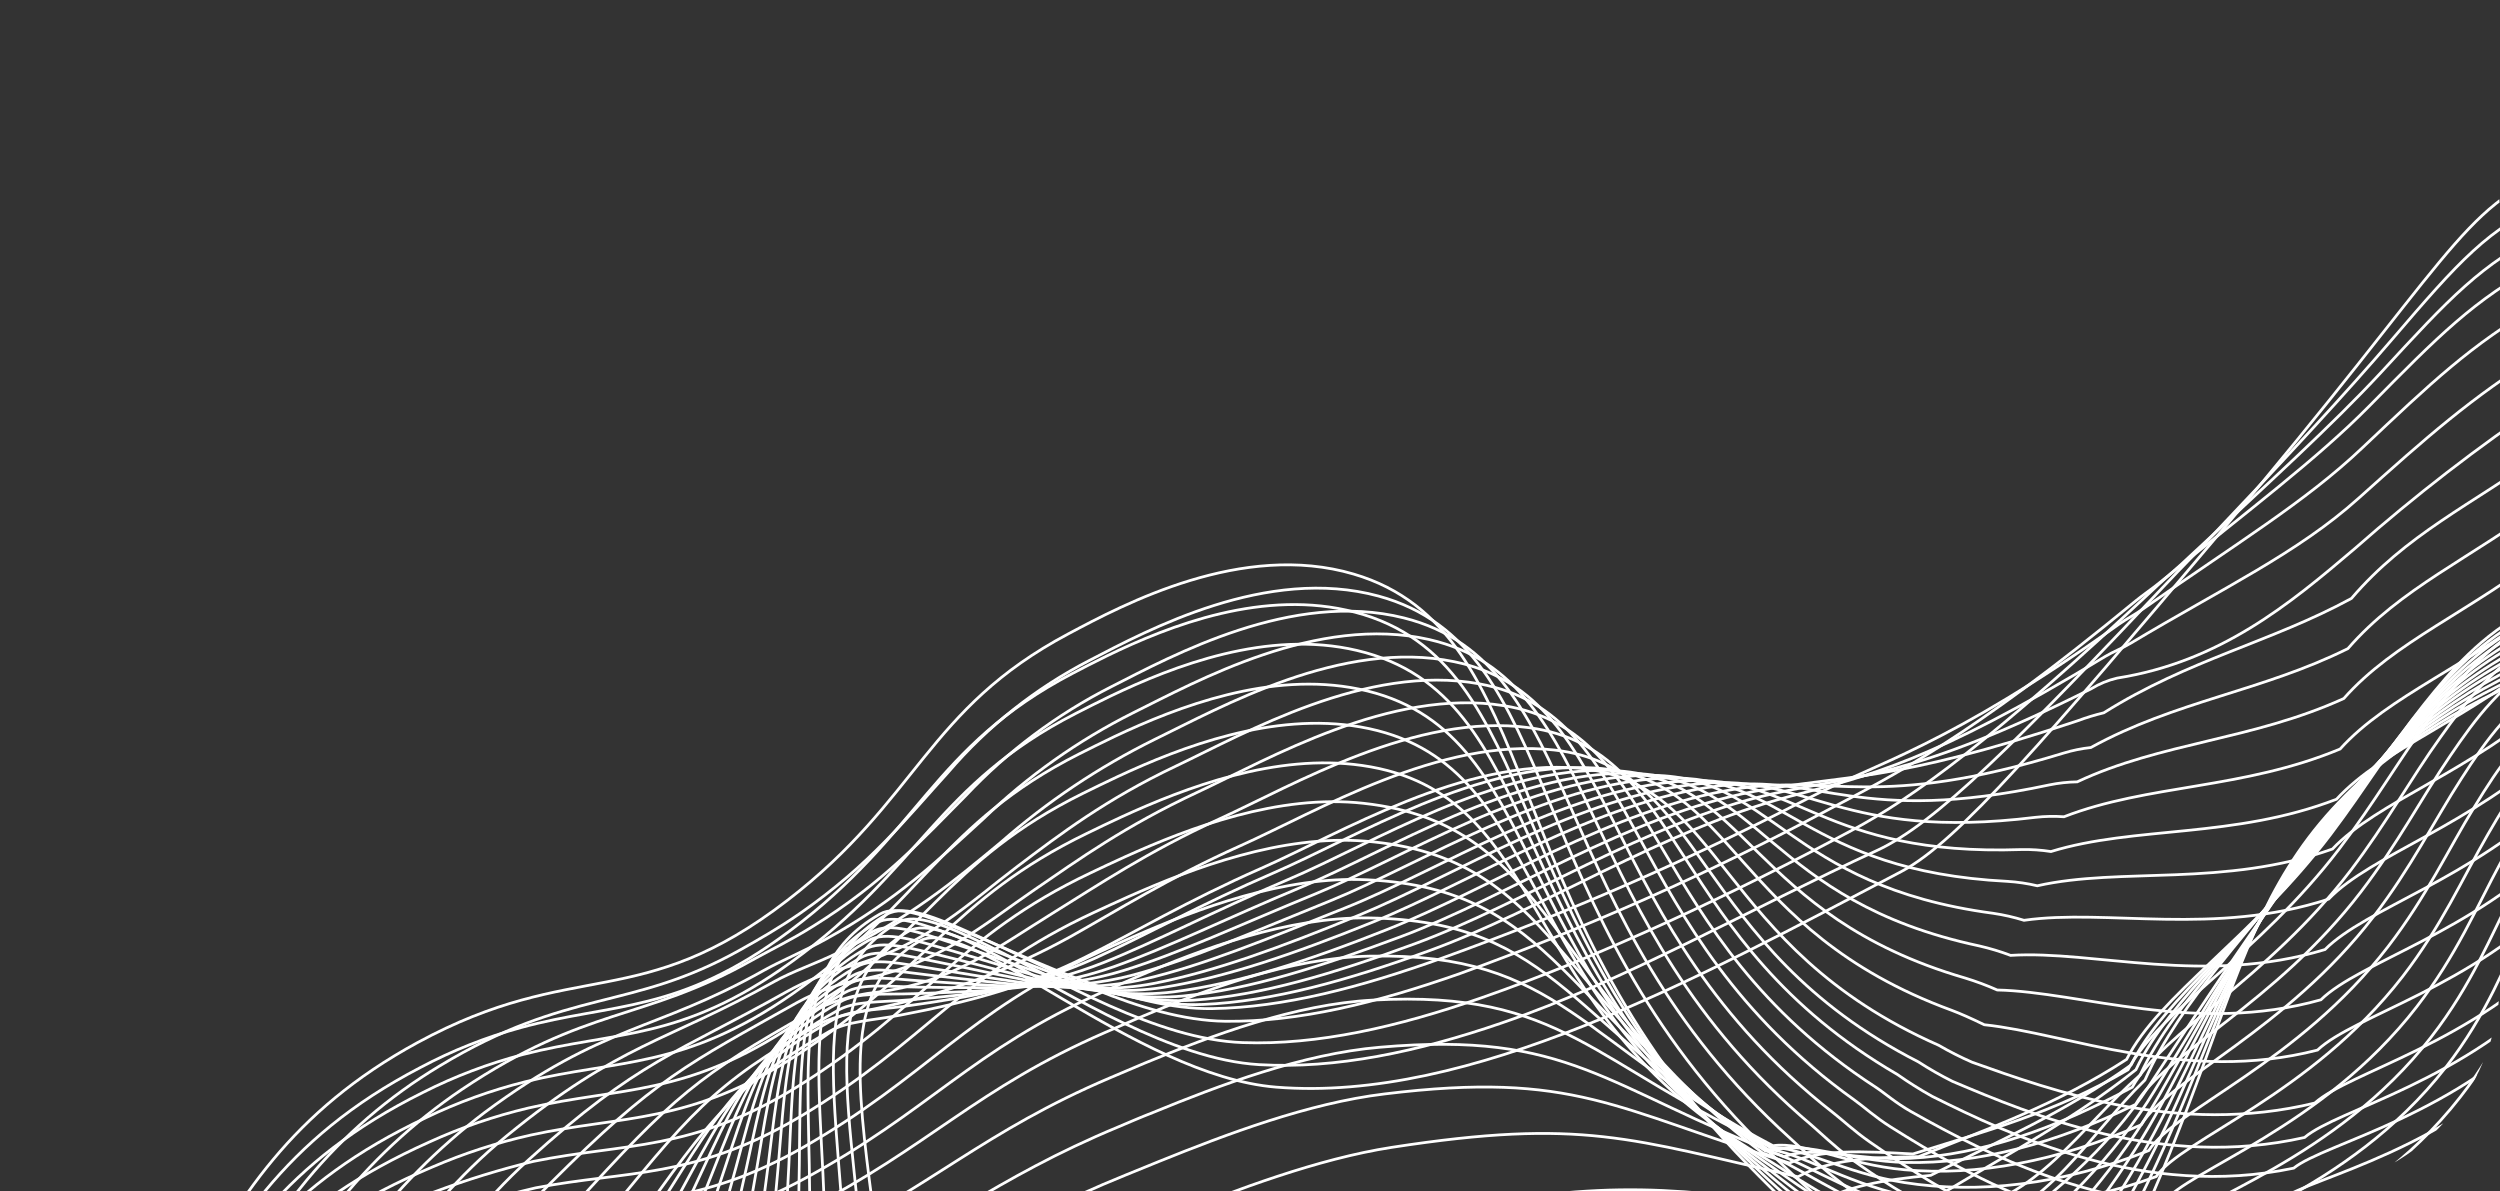 <?xml version="1.0" encoding="UTF-8"?> <svg xmlns="http://www.w3.org/2000/svg" width="235" height="112" viewBox="0 0 235 112" fill="none"><rect x="0" y="0" width="235" height="112" fill="#333333" stroke="none"/><g clip-path="url(#clip0_1494_353)"><path d="M367.815 103.145C351.242 101.524 335.181 96.507 320.633 88.406C299.107 76.248 295.708 65.033 277.7 60.285C260.2 55.678 240.351 60.191 226.533 69.793C207.681 82.898 212.076 97.129 193.849 129.363C183.126 148.308 163.027 183.862 127.421 194.87C109.432 200.43 88.973 199.265 69.957 198.186C46.648 196.864 42.025 193.357 30.491 195.36C16.79 197.734 -2.2 207.102 -21.823 240.554" stroke="white" stroke-width="0.261" stroke-miterlimit="10"></path><path d="M367.222 100.443C352.349 99.141 337.843 95.112 324.428 88.559C323.14 87.919 321.841 87.252 320.526 86.56C299.065 75.019 295.643 64.376 277.909 59.812C270.173 57.806 262.115 57.358 254.203 58.495C248.539 59.313 243.006 60.874 237.748 63.135C233.817 64.829 230.089 66.96 226.635 69.487C222.763 72.245 219.374 75.624 216.605 79.487C211.516 86.615 209.079 94.531 204.667 104.985C201.342 112.855 197.341 120.422 192.709 127.601C190.269 131.438 187.456 136.013 184.051 140.903C174.949 154.008 162.681 169.161 144.971 179.579C138.974 183.145 132.592 186.021 125.949 188.153C124.932 188.481 123.911 188.78 122.899 189.06C112.879 191.843 102.723 192.908 92.058 193.237C84.09 193.515 76.273 193.046 68.581 192.74C65.351 192.589 62.456 192.434 59.826 192.255C43.935 191.157 39.139 189.134 29.369 191.202C21.946 192.774 12.976 196.453 3.028 204.855C-5.131 211.738 -14.018 221.902 -23.33 236.638" stroke="white" stroke-width="0.261" stroke-miterlimit="10"></path><path d="M366.596 97.739C351.942 96.618 337.613 92.844 324.308 86.6C323.031 85.995 321.745 85.367 320.451 84.717C299.019 73.799 295.566 63.748 278.112 59.343C270.34 57.286 262.237 56.786 254.27 57.874C248.571 58.697 243.011 60.288 237.74 62.606C233.821 64.348 230.127 66.558 226.74 69.189C222.94 72.07 219.601 75.512 216.837 79.398C211.527 86.767 208.756 94.585 204.231 104.503C200.751 112.049 196.519 119.224 191.6 125.921C189.05 129.471 186.21 133.712 182.698 138.181C173.341 150.092 161.459 163.382 143.686 173.064C137.559 176.445 131.133 179.253 124.491 181.453C123.46 181.787 122.438 182.102 121.421 182.392C111.267 185.312 101.48 186.643 90.762 187.407C82.687 187.977 74.952 187.539 67.222 187.295C64.013 187.198 61.109 187.102 58.443 186.992C42.669 186.319 37.854 184.616 28.266 187.052C20.96 188.908 12.158 192.82 2.167 201.294C-5.99 208.224 -15.062 218.333 -24.842 232.709" stroke="white" stroke-width="0.261" stroke-miterlimit="10"></path><path d="M366.055 95.05C351.588 94.112 337.406 90.585 324.186 84.634C322.922 84.056 321.646 83.466 320.368 82.853C298.953 72.571 295.499 63.084 278.329 58.868C270.2 56.874 262.646 56.092 254.354 57.238C248.617 58.065 243.023 59.69 237.736 62.067C233.828 63.86 230.169 66.153 226.851 68.888C223.12 71.891 219.826 75.4 217.062 79.312C211.546 86.917 208.44 94.621 203.794 103.998C200.155 111.224 195.684 117.999 190.471 124.186C187.776 127.463 184.937 131.36 181.324 135.405C171.676 146.214 160.224 157.568 142.392 166.529C136.135 169.723 129.657 172.464 123.008 174.732C121.974 175.075 120.92 175.41 119.933 175.696C109.991 178.616 99.791 180.571 89.474 181.536C81.294 182.404 73.625 181.972 65.841 181.834C62.648 181.779 59.745 181.745 57.036 181.706C41.387 181.463 36.554 180.096 27.145 182.878C19.944 185.007 11.298 189.18 1.284 197.717C-6.894 204.655 -16.104 214.771 -26.338 228.82" stroke="white" stroke-width="0.261" stroke-miterlimit="10"></path><path d="M365.471 92.353C351.208 91.59 337.191 88.314 324.067 82.675C322.813 82.124 321.546 81.578 320.288 80.996C298.914 71.309 295.433 62.467 278.536 58.388C270.245 56.402 262.869 55.45 254.425 56.608C248.653 57.434 243.031 59.093 237.735 61.534C233.824 63.374 230.189 65.751 226.935 68.596C223.279 71.708 220.028 75.267 217.258 79.189C211.537 87.037 208.056 94.619 203.339 103.507C200.008 109.77 195.553 115.839 189.323 122.466C186.497 125.48 183.626 129.052 179.931 132.659C169.934 142.419 158.965 151.77 141.109 159.997C134.733 163.006 128.205 165.683 121.552 168.016C120.506 168.371 119.469 168.708 118.467 169.015C108.567 172.098 98.424 174.335 88.145 175.702C79.848 176.875 72.282 176.426 64.467 176.41C61.324 176.383 58.365 176.409 55.625 176.453C40.096 176.602 35.257 175.605 26.017 178.746C18.924 181.154 10.441 185.57 0.396 194.166C-7.764 201.152 -17.15 211.218 -27.837 224.925" stroke="white" stroke-width="0.261" stroke-miterlimit="10"></path><path d="M364.881 89.658C350.822 89.065 336.972 86.04 323.947 80.716C322.706 80.198 321.455 79.693 320.213 79.153C298.884 70.13 295.362 61.813 278.762 57.917C270.307 55.931 263.108 54.809 254.519 55.976C248.707 56.806 243.053 58.501 237.743 61.006C233.848 62.889 230.254 65.341 227.08 68.282C223.497 71.51 220.291 75.132 217.521 79.08C211.584 87.16 207.713 94.602 202.938 102.995C199.405 109.179 194.631 114.807 188.233 120.731C185.26 123.489 182.353 126.722 178.609 129.917C168.184 138.706 157.756 145.985 139.847 153.504C133.624 156.118 126.751 159.037 120.108 161.334C119.052 161.702 118.03 162.04 117.013 162.369C107.171 165.609 97.104 168.122 86.894 169.887C78.492 171.358 70.982 170.911 63.113 170.979C59.951 171.005 57.035 171.101 54.247 171.203C38.825 171.71 33.901 170.942 24.917 174.564C17.973 177.361 9.608 181.92 -0.455 190.593C-8.598 197.643 -18.172 207.647 -29.314 221.005" stroke="white" stroke-width="0.261" stroke-miterlimit="10"></path><path d="M364.3 86.969C350.442 86.541 336.757 83.765 323.828 78.757C322.6 78.274 321.355 77.806 320.136 77.304C298.825 68.9 295.291 61.183 278.979 57.443C270.385 55.463 263.347 54.169 254.596 55.344C248.759 56.18 243.084 57.907 237.77 60.464C233.879 62.398 230.316 64.932 227.212 67.973C223.714 71.32 220.554 75.003 217.775 78.967C211.634 87.29 207.355 94.631 202.547 102.488C198.815 108.624 193.7 113.772 187.149 118.995C184.017 121.5 180.388 123.649 177.271 127.112C164.901 132.475 156.907 141.214 138.594 146.93C132.124 148.942 125.273 152.244 118.681 154.593C117.61 154.965 116.574 155.325 115.573 155.655C104.862 159.205 96.589 161.723 85.639 164.042C77.136 165.818 69.699 165.359 61.786 165.538C58.674 165.592 55.722 165.756 52.891 165.93C37.622 166.855 32.744 166.634 23.85 170.448C16.965 173.419 8.799 178.331 -1.292 187.055C-9.448 194.109 -19.164 204.114 -30.776 217.127" stroke="white" stroke-width="0.261" stroke-miterlimit="10"></path><path d="M363.717 84.272C350.06 84.009 336.542 81.486 323.711 76.805C322.487 76.351 321.257 75.924 320.061 75.46C298.74 67.703 295.196 60.569 279.168 56.978C270.385 55.016 263.552 53.542 254.654 54.718C248.763 55.557 243.044 57.327 237.71 59.962C233.359 62.067 230.188 64.838 227.264 67.702C223.847 71.166 220.727 74.911 217.936 78.897C211.589 87.456 206.862 94.671 202.04 102.025C198.097 108.061 192.627 112.775 185.987 117.296C182.672 119.55 178.955 121.208 175.858 124.374C162.912 128.243 155.222 134.312 137.268 140.43C130.826 142.619 123.728 145.523 117.165 147.884C116.101 148.294 115.045 148.645 114.057 148.986C103.205 152.7 95.308 155.504 84.282 158.173C75.681 160.245 68.313 159.783 60.354 160.065C57.258 160.16 54.307 160.388 51.432 160.632C36.271 161.939 31.384 162.082 22.673 166.272C15.894 169.515 7.891 174.67 -2.229 183.459C-10.392 190.517 -20.265 200.519 -32.339 213.186" stroke="white" stroke-width="0.261" stroke-miterlimit="10"></path><path d="M363.129 81.584C349.678 81.477 336.331 79.209 323.599 74.866C322.386 74.44 321.163 74.049 319.95 73.646C298.682 66.511 295.109 59.976 279.389 56.533C270.444 54.578 263.786 52.927 254.738 54.122C248.816 54.957 243.071 56.755 237.73 59.445C233.333 61.615 230.266 64.471 227.397 67.416C223.854 71.051 221.206 74.733 218.186 78.792C211.622 87.584 205.047 93.882 201.622 101.528C196.37 106.627 192.466 114.004 184.855 115.577C180.894 116.397 177.545 118.766 174.478 121.623C160.953 124.008 153.929 128.489 135.966 133.913C129.414 135.894 122.183 138.802 115.69 141.183C114.606 141.6 113.569 141.999 112.563 142.316C101.584 146.188 94.065 149.301 82.974 152.332C74.253 154.724 66.973 154.245 58.975 154.628C55.894 154.764 52.934 155.049 50.026 155.37C35.004 157.039 30.085 157.608 21.54 162.126C14.864 165.658 7.019 171.058 -3.117 179.909C-11.278 187.012 -21.29 196.958 -33.854 209.289" stroke="white" stroke-width="0.261" stroke-miterlimit="10"></path><path d="M362.548 78.894C349.291 78.937 336.108 76.912 323.475 72.894C322.274 72.502 321.077 72.179 319.863 71.793C298.571 65.309 295.045 59.343 279.596 56.054C270.485 54.117 264.009 52.286 254.812 53.483C248.854 54.325 243.079 56.158 237.726 58.907C233.284 61.141 230.328 64.103 227.498 67.111C224.063 70.782 221.498 74.558 218.415 78.697C211.65 87.738 204.516 93.805 201.172 101.052C195.589 105.941 191.19 113.132 183.713 113.871C179.624 114.278 176.126 116.321 173.105 118.87C159.001 119.77 152.631 122.653 134.671 127.394C128.01 129.175 120.704 132.049 114.216 134.483L111.098 135.682C99.982 139.725 92.819 143.132 81.682 146.533C72.853 149.233 65.65 148.731 57.608 149.225C54.543 149.402 51.584 149.75 48.635 150.149C33.747 152.166 28.801 153.152 20.427 158.012C13.861 161.831 6.172 167.476 -3.989 176.383C-12.143 183.524 -22.353 193.444 -35.35 205.424" stroke="white" stroke-width="0.261" stroke-miterlimit="10"></path><path d="M361.969 76.211C348.918 76.389 335.913 74.612 323.388 70.937C322.204 70.61 321.007 70.287 319.817 69.962C298.565 64.113 295.004 58.747 279.824 55.59C270.551 53.676 264.219 51.672 254.904 52.867C248.91 53.705 243.104 55.571 237.744 58.382C233.249 60.684 230.395 63.709 227.628 66.818C224.317 70.567 221.81 74.391 218.661 78.602C211.682 87.882 204.001 93.728 200.776 100.553C194.859 105.243 188.912 108.393 182.628 112.15C178.483 112.899 174.767 113.867 171.762 116.112C157.075 115.498 151.38 116.797 133.419 120.882C126.633 122.42 119.192 125.229 112.781 127.782C111.676 128.207 110.618 128.614 109.643 128.99C98.483 133.449 91.62 136.904 80.405 140.672C71.461 143.683 64.345 143.163 56.251 143.764C53.204 143.988 50.226 144.39 47.277 144.867C32.522 147.232 27.582 148.64 19.358 153.849C12.892 157.951 5.368 163.838 -4.83 172.814C-12.981 179.984 -23.331 189.865 -36.808 201.512" stroke="white" stroke-width="0.261" stroke-miterlimit="10"></path><path d="M361.382 73.523C348.516 73.848 335.67 72.324 323.237 68.998C322.06 68.668 320.874 68.396 319.7 68.111C298.45 62.919 294.893 58.132 280.023 55.129C270.579 53.219 264.465 51.029 254.968 52.239C248.921 53.08 243.071 54.99 237.691 57.878C233.123 60.255 230.363 63.361 227.706 66.529C224.476 70.349 222.055 74.233 218.867 78.546C211.688 88.06 203.446 93.691 200.328 100.099C194.079 104.58 187.84 107.255 181.492 110.481C177.163 110.893 173.357 111.465 170.378 113.41C155.127 111.33 150.076 110.986 132.119 114.411C125.217 115.728 117.674 118.537 111.299 121.123C110.181 121.553 109.123 121.96 108.141 122.338C96.859 126.97 90.37 130.744 79.085 134.859C70.039 138.176 62.994 137.636 54.856 138.348C51.822 138.607 48.873 139.084 45.83 139.621C31.204 142.32 26.216 144.176 18.19 149.716C11.835 154.104 4.465 160.23 -5.755 169.269C-13.902 176.47 -24.448 186.331 -38.36 197.622" stroke="white" stroke-width="0.261" stroke-miterlimit="10"></path><path d="M360.803 70.841C348.128 71.298 335.45 70.022 323.12 67.046C321.936 66.719 320.78 66.522 319.618 66.272C298.367 61.746 294.812 57.537 280.236 54.664C270.628 52.777 264.696 50.408 255.044 51.623C248.973 52.464 243.105 54.401 237.727 57.34C233.177 59.764 230.436 62.981 227.836 66.237C224.749 70.103 222.387 74.059 219.099 78.418C211.709 88.178 202.918 93.581 199.901 99.582C193.317 103.863 186.829 106.093 180.368 108.721C175.864 108.801 171.959 108.972 169.012 110.616C153.179 107.044 148.791 105.083 130.832 107.85C123.81 108.939 116.205 111.85 109.841 114.362C108.708 114.798 107.644 115.207 106.662 115.585C95.245 120.394 89.014 124.17 77.778 128.94C68.717 132.787 61.659 132.01 53.469 132.812C50.428 133.13 47.405 133.613 44.416 134.26C29.917 137.286 24.913 139.588 17.057 145.47C10.805 150.147 3.596 156.508 -6.646 165.611C-14.824 172.854 -25.501 182.68 -39.875 193.624" stroke="white" stroke-width="0.261" stroke-miterlimit="10"></path><path d="M360.787 69.617C348.295 70.192 335.781 69.154 323.554 66.526C322.397 66.267 321.234 66.073 320.081 65.866C298.834 62.004 295.27 58.379 281.002 55.638C271.226 53.761 265.475 51.212 255.679 52.436C249.569 53.277 243.668 55.247 238.279 58.247C233.653 60.756 231.024 64.039 228.48 67.383C225.549 71.346 223.27 75.356 219.893 79.788C212.289 89.764 202.947 94.98 200.034 100.557C193.121 104.635 186.369 106.403 179.811 108.473C175.129 108.214 171.135 107.989 168.211 109.326C151.799 104.269 148.044 100.639 130.131 102.833C122.983 103.696 115.282 106.621 108.949 109.175L105.78 110.465C94.126 115.185 88.479 119.786 77.073 124.645C67.811 128.601 60.923 128.001 52.698 128.934C49.64 129.302 46.606 129.844 43.611 130.559C29.272 133.9 24.222 136.673 16.541 142.887C10.393 147.853 3.338 154.453 -6.927 163.619C-15.094 170.89 -25.945 180.689 -40.782 191.286" stroke="white" stroke-width="0.261" stroke-miterlimit="10"></path><path d="M361.031 69.03C348.735 69.745 336.397 68.97 324.287 66.722C323.134 66.493 321.986 66.339 320.849 66.174C299.568 62.975 296.024 59.891 282.039 57.315C272.093 55.464 266.528 52.726 256.576 53.955C250.43 54.808 244.501 56.823 239.109 59.894C234.446 62.472 231.884 65.807 229.436 69.255C226.586 73.227 224.364 77.324 220.957 81.823C213.148 92.057 203.251 97.032 200.437 102.196C193.189 106.074 186.343 108.536 179.515 108.885C174.62 109.131 170.551 107.635 167.707 108.729C150.723 102.185 147.609 96.883 129.701 98.441C122.436 99.059 114.627 102.009 108.345 104.591C107.185 105.038 106.128 105.507 105.163 105.91C93.373 110.807 88.108 115.708 76.633 120.938C67.272 125.206 60.452 124.58 52.191 125.644C49.119 126.052 46.075 126.653 43.078 127.444C28.866 131.096 23.801 134.337 16.288 140.886C10.252 146.146 3.352 152.983 -6.938 162.207C-15.095 169.504 -26.121 179.277 -41.404 189.568" stroke="white" stroke-width="0.261" stroke-miterlimit="10"></path><path d="M361.246 68.47C349.134 69.304 336.965 68.78 324.969 66.907C323.822 66.714 322.683 66.604 321.567 66.469C300.303 63.969 296.774 61.474 283.076 58.991C272.973 57.162 267.587 54.237 257.449 55.491C251.258 56.316 245.289 58.347 239.88 61.469C235.167 64.121 232.7 67.561 230.317 71.055C227.573 75.079 225.429 79.256 221.922 83.84C213.912 94.308 203.46 99.059 200.741 103.818C193.178 107.511 185.963 109.419 179.139 109.272C174.014 109.161 169.92 107.337 167.049 108.058C149.49 100.02 147.02 93.052 129.122 94.004C121.732 94.38 113.846 97.352 107.575 99.945L104.384 101.299C92.462 106.364 87.575 111.574 76.026 117.161C66.555 121.754 59.801 121.056 51.498 122.254C48.407 122.695 45.351 123.348 42.35 124.208C28.27 128.161 23.184 131.88 15.839 138.764C9.915 144.31 3.175 151.383 -7.144 160.673C-17.993 170.699 -29.714 179.739 -42.168 187.684" stroke="white" stroke-width="0.261" stroke-miterlimit="10"></path><path d="M361.589 68.181C349.651 69.12 337.649 68.836 325.769 67.335C324.628 67.179 323.502 67.103 322.401 67.01C301.127 65.194 297.602 63.238 284.205 60.906C273.925 59.105 268.732 55.99 258.473 57.235C252.244 58.068 246.246 60.147 240.838 63.348C236.089 66.068 233.7 69.588 231.387 73.165C228.757 77.239 226.688 81.489 223.128 86.141C214.905 96.847 203.923 101.363 201.286 105.723C193.377 109.189 185.835 110.572 178.994 109.954C173.639 109.469 169.496 107.273 166.66 107.698C148.522 98.176 146.7 89.534 128.818 89.875C121.304 90.01 113.321 93.019 107.099 95.656C105.935 96.151 104.858 96.628 103.898 97.045C91.82 102.295 87.332 107.79 75.726 113.736C66.156 118.641 59.48 117.944 51.123 119.225C48.019 119.716 44.956 120.435 41.956 121.374C27.999 125.626 22.906 129.833 15.726 137.045C9.914 142.884 3.327 150.189 -7.013 159.549C-17.965 169.646 -29.94 178.573 -42.746 186.183" stroke="white" stroke-width="0.261" stroke-miterlimit="10"></path><path d="M362.135 68.417C350.371 69.464 338.535 69.428 326.778 68.309C325.65 68.187 324.531 68.148 323.443 68.089C302.16 66.982 298.627 65.616 285.543 63.367C275.094 61.593 270.083 58.281 259.675 59.545C253.408 60.374 247.38 62.486 241.966 65.749C237.176 68.548 234.862 72.14 232.627 75.796C230.096 79.903 228.109 84.247 224.484 88.971C216.054 99.914 204.508 104.224 201.98 108.157C193.743 111.421 185.874 112.24 178.996 111.159C173.426 110.279 169.224 107.745 166.414 107.871C147.701 96.855 146.536 86.542 128.659 86.286C121.031 86.167 112.941 89.202 106.758 91.879C105.589 92.383 104.508 92.87 103.551 93.293C91.356 98.707 87.248 104.517 75.575 110.818C65.901 116.045 59.291 115.314 50.904 116.701C47.782 117.241 44.707 118.019 41.704 119.028C27.866 123.57 22.774 128.27 15.76 135.81C10.053 141.922 3.621 149.488 -6.744 158.904C-17.769 169.09 -29.975 177.918 -43.101 185.2" stroke="white" stroke-width="0.261" stroke-miterlimit="10"></path><path d="M362.673 68.657C351.079 69.799 339.412 70.007 327.785 69.278C326.663 69.192 325.562 69.201 324.487 69.176C303.18 68.76 299.73 67.934 286.882 65.829C276.272 64.085 271.438 60.58 260.882 61.846C254.573 62.668 248.511 64.817 243.093 68.151C238.266 71.035 236.022 74.687 233.86 78.432C231.443 82.613 229.531 87.006 225.839 91.802C217.188 102.964 205.092 107.086 202.677 110.6C195.111 113.408 186.906 114.022 179.007 112.37C173.227 111.085 168.954 108.226 166.174 108.043C146.882 95.542 146.378 83.549 128.499 82.699C120.756 82.319 112.569 85.407 106.424 88.1C105.237 88.62 104.158 89.113 103.199 89.553C90.888 95.152 87.116 101.224 75.389 107.914C65.622 113.451 59.068 112.699 50.637 114.197C47.706 114.722 44.796 115.748 41.419 116.703C27.418 120.657 22.602 126.724 15.756 134.598C10.169 141.025 3.881 148.802 -6.506 158.281C-17.619 168.559 -30.061 177.299 -43.5 184.265" stroke="white" stroke-width="0.261" stroke-miterlimit="10"></path><path d="M363.219 68.894C351.788 70.129 340.286 70.583 328.794 70.252C327.682 70.21 326.591 70.246 325.525 70.264C304.249 70.62 300.744 70.284 288.221 68.29C277.434 66.575 272.819 62.868 262.081 64.149C255.723 64.969 249.618 67.158 244.187 70.566C239.329 73.531 237.157 77.249 235.066 81.077C232.776 85.303 230.925 89.774 227.168 94.643C218.313 106.071 205.654 109.971 203.344 113.045C195.455 115.615 186.982 115.788 178.996 113.541C173.028 111.851 168.669 108.665 165.921 108.179C146.05 94.194 146.215 80.518 128.331 79.067C120.468 78.435 112.188 81.566 106.062 84.292C104.872 84.82 103.784 85.333 102.833 85.77C90.388 91.553 87.008 97.953 75.197 104.973C65.32 110.833 58.86 110.022 50.357 111.657C47.228 112.387 44.14 113.283 41.106 114.34C27.226 118.671 22.41 125.145 15.722 133.35C10.255 140.067 4.112 148.078 -6.271 157.611C-17.466 167.967 -30.141 176.598 -43.878 183.22" stroke="white" stroke-width="0.261" stroke-miterlimit="10"></path><path d="M363.764 69.13C352.489 70.454 341.151 71.157 329.799 71.235C328.7 71.228 327.62 71.291 326.572 71.357C305.281 72.407 301.791 72.638 289.521 70.734C278.607 69.075 274.174 65.166 263.29 66.456C256.899 67.266 250.769 69.486 245.342 72.956C240.446 76.007 238.339 79.794 236.333 83.699C234.127 87.978 232.374 92.522 228.544 97.465C219.489 109.126 206.248 112.797 204.075 115.497C195.848 117.852 187.094 117.604 179.014 114.787C172.866 112.673 168.419 109.176 165.697 108.39C145.25 92.911 146.068 77.512 128.185 75.512C120.205 74.62 111.833 77.794 105.748 80.543C104.546 81.084 103.455 81.606 102.508 82.056C89.924 88.027 86.93 94.716 75.045 102.094C65.067 108.283 58.674 107.423 50.144 109.17C46.996 109.933 43.897 110.887 40.866 112.028C27.107 116.735 22.291 123.616 15.771 132.156C10.408 139.162 4.412 147.414 -6.003 156.983C-17.287 167.427 -30.199 175.959 -44.231 182.244" stroke="white" stroke-width="0.261" stroke-miterlimit="10"></path><path d="M364.295 69.371C351.468 70.901 339.819 71.913 330.799 72.205C329.699 72.236 328.638 72.347 327.605 72.431C306.313 74.234 302.826 74.981 290.902 73.241C279.782 71.599 275.505 67.504 264.493 68.789C258.064 69.593 251.902 71.849 246.473 75.386C241.542 78.529 239.496 82.371 237.57 86.363C235.477 90.693 233.8 95.309 229.903 100.325C220.635 112.225 206.833 115.68 204.763 117.934C196.199 120.065 187.178 119.397 179.022 116.028C172.702 113.487 167.962 110.063 165.454 108.593C142.169 94.895 145.924 74.512 128.03 71.953C119.938 70.79 111.455 74.023 105.41 76.796C104.198 77.349 103.111 77.884 102.16 78.344C89.465 84.491 86.849 91.473 74.88 99.204C64.802 105.722 58.479 104.818 49.904 106.693C46.713 107.407 43.597 108.42 40.596 109.719C27.206 115.404 22.145 122.098 15.782 130.961C10.541 138.265 4.704 146.745 -5.754 156.409C-17.134 166.941 -30.287 175.378 -44.606 181.33" stroke="white" stroke-width="0.261" stroke-miterlimit="10"></path><path d="M364.847 69.606C351.924 71.273 340.457 72.553 331.815 73.177C330.724 73.252 329.676 73.397 328.656 73.515C307.351 76.075 303.877 77.326 292.239 75.679C280.946 74.073 276.852 69.766 265.696 71.06C259.223 71.859 253.024 74.153 247.59 77.761C242.633 81 240.655 84.894 238.809 88.972C236.816 93.358 235.247 98.034 231.257 103.133C221.785 115.276 207.461 118.493 205.452 120.355C195.553 122.598 186.306 120.549 179.022 117.211C172.539 114.224 167.701 110.423 165.213 108.741C141.668 92.841 145.776 71.46 127.874 68.332C119.673 66.906 111.079 70.198 105.075 72.994C103.854 73.565 102.754 74.106 101.812 74.57C88.986 80.908 86.748 88.199 74.707 96.271C64.533 103.108 58.276 102.156 49.663 104.155C46.454 104.915 43.329 105.989 40.331 107.362C27.037 113.316 21.992 120.52 15.79 129.721C10.669 137.315 4.976 146.03 -5.518 155.762C-13.652 163.302 -26.019 172.846 -44.991 180.351" stroke="white" stroke-width="0.261" stroke-miterlimit="10"></path><path d="M365.393 69.842C352.373 71.625 341.1 73.206 332.822 74.144C331.743 74.27 330.707 74.449 329.687 74.567C308.427 77.916 304.924 79.68 293.578 78.14C282.232 76.601 278.207 72.064 266.898 73.369C260.384 74.155 254.152 76.484 248.718 80.162C243.738 83.504 241.808 87.442 240.04 91.6C238.15 96.032 236.639 100.795 232.61 105.957C222.911 118.304 208.047 121.338 206.143 122.783C195.91 124.826 186.435 122.206 179.024 118.416C172.402 115.028 167.48 110.805 164.984 108.939C141.269 90.848 145.65 68.446 127.725 64.77C119.417 63.065 110.721 66.419 104.744 69.244C103.519 69.825 102.417 70.382 101.451 70.863C88.51 77.41 86.631 84.963 74.525 93.396C64.247 100.555 58.051 99.555 49.399 101.679C46.172 102.483 43.037 103.616 40.041 105.061C26.845 111.29 21.831 119 15.78 128.534C10.778 136.419 5.231 145.368 -5.299 155.169C-13.436 162.741 -25.962 172.26 -45.401 179.404" stroke="white" stroke-width="0.261" stroke-miterlimit="10"></path><path d="M365.931 70.081C352.827 71.991 341.743 73.86 333.826 75.105C332.755 75.274 331.731 75.481 330.74 75.674C309.493 79.769 305.97 82.034 294.914 80.594C283.282 79.087 279.568 74.36 268.105 75.67C261.547 76.443 255.278 78.809 249.845 82.563C244.845 86.015 242.963 89.997 241.27 94.228C239.49 98.719 238.058 103.547 233.959 108.79C224.073 121.405 208.916 125.225 206.837 125.218C196.116 125.201 186.576 123.875 179.026 119.622C172.264 115.809 167.227 111.208 164.724 109.078C140.915 88.83 145.504 65.361 127.55 61.141C119.137 59.163 110.336 62.588 104.396 65.43C103.153 66.026 102.054 66.59 101.111 67.07C88.029 73.781 86.547 81.651 74.367 90.442C63.995 97.926 57.864 96.871 49.167 99.121C45.921 99.971 42.775 101.163 39.782 102.678C26.681 109.176 21.693 117.4 15.807 127.262C10.908 135.413 5.519 144.63 -5.041 154.497C-13.174 162.099 -25.877 171.585 -45.77 178.387" stroke="white" stroke-width="0.261" stroke-miterlimit="10"></path><path d="M366.477 70.317C353.268 72.322 342.401 74.531 334.841 76.093C333.782 76.312 332.767 76.546 331.783 76.776C310.564 81.636 307.011 84.39 296.255 83.062C284.41 81.59 280.946 76.657 269.315 78C262.715 78.767 256.411 81.171 250.977 84.994C245.973 88.557 244.127 92.572 242.513 96.867C240.838 101.427 239.482 106.311 235.314 111.62C225.215 124.474 209.289 127.212 207.534 127.66C196.832 130.376 186.726 125.548 179.058 120.823C173.816 117.486 168.941 113.605 164.514 109.244C140.637 86.885 145.402 62.307 127.391 57.552C118.879 55.298 109.959 58.778 104.055 61.653C102.808 62.258 101.701 62.841 100.781 63.32C87.59 70.237 86.477 78.396 74.209 87.526C63.752 95.341 57.664 94.214 48.934 96.602C45.669 97.498 42.514 98.752 39.525 100.341C26.513 107.11 21.579 115.862 15.83 126.039C11.073 134.519 5.813 143.929 -4.792 153.861C-12.929 161.496 -25.784 170.954 -46.145 177.411" stroke="white" stroke-width="0.261" stroke-miterlimit="10"></path><path d="M367.022 70.555C353.755 72.715 343.071 75.213 335.85 77.068C311.959 83.207 308.532 86.797 297.594 85.524C285.62 84.124 282.277 78.957 270.513 80.281C263.87 81.034 257.529 83.474 252.094 87.369C241.855 94.912 244.959 103.915 236.67 114.451C226.367 127.548 209.828 129.895 208.229 130.095C186.935 132.807 169.642 114.939 164.247 109.426C140.339 85.011 145.259 59.269 127.239 53.962C116.781 50.883 105.7 56.768 100.423 59.582C87.101 66.666 86.362 75.127 74.03 84.62C60.135 95.324 54.093 89.942 39.238 98.008C15.552 110.906 18.785 131.255 -4.52 153.225C-12.653 160.889 -25.676 170.318 -46.5 176.428" stroke="white" stroke-width="0.261" stroke-miterlimit="10"></path><path d="M366.325 69.844C353.277 71.92 342.716 74.23 335.479 76.043C312.138 81.799 308.506 85.327 297.62 84.026C285.849 82.603 282.446 77.647 270.941 78.847C264.427 79.561 258.189 81.87 252.78 85.57C242.51 92.585 245.407 101.416 237.187 111.644C227.055 124.331 211.094 126.815 209.281 127.192C192.33 130.747 177.478 118.409 169.917 111.685C168.372 110.314 167.163 109.087 166.235 108.222C142.607 85.493 147.165 60.823 129.578 56.03C119.084 53.184 107.944 59.202 102.422 62.071C97.357 64.687 92.845 68.258 89.137 72.587C85.283 76.82 81.854 81.241 75.197 85.862C73.156 87.274 71.266 88.346 69.565 89.298C59.256 95.075 53.553 92.813 41.301 100.214C36.557 103.065 32.331 106.702 28.804 110.968C19.211 122.491 16.296 137.711 0.828 153.955C-0.079 154.909 -1.04 155.87 -2.058 156.835C-10.24 164.636 -23.41 174.333 -44.499 180.671" stroke="white" stroke-width="0.261" stroke-miterlimit="10"></path><path d="M365.629 69.133C352.826 71.115 342.384 73.308 335.105 75.029C312.329 80.402 308.508 83.846 297.644 82.521C286.093 81.139 282.592 76.275 271.398 77.411C265.007 78.081 258.866 80.257 253.477 83.759C243.209 90.271 245.842 98.884 237.714 108.841C227.728 121.072 212.476 124.239 210.347 124.283C193.55 124.677 179.378 116.425 171.873 110.235C170.347 108.974 169.176 107.804 168.281 107.005C144.941 85.919 149.106 62.386 131.958 58.083C121.472 55.461 110.236 61.617 104.472 64.548C99.352 67.146 94.721 70.611 90.783 74.789C86.765 78.818 83.129 82.904 76.403 87.082C74.313 88.388 72.357 89.328 70.655 90.281C60.381 96.044 55.177 94.53 43.414 102.408C38.831 105.503 34.762 109.299 31.358 113.658C22.223 125.006 19.091 140.802 3.357 157.493C2.436 158.458 1.467 159.442 0.446 160.43C-7.779 168.365 -21.097 178.33 -42.455 184.905" stroke="white" stroke-width="0.261" stroke-miterlimit="10"></path><path d="M364.932 68.422C352.378 70.316 342.049 72.356 334.737 73.972C312.528 78.986 308.497 82.331 297.674 80.99C286.338 79.619 282.754 74.905 271.811 75.96C265.549 76.596 259.515 78.65 254.166 81.966C243.947 87.975 246.281 96.381 238.234 106.041C228.404 117.843 213.827 121.401 211.404 121.394C197.874 121.206 184.739 116.805 173.828 108.802C172.32 107.651 171.179 106.539 170.322 105.796C147.304 86.403 151.034 63.939 134.346 60.117C123.838 57.722 112.532 64.023 106.52 67.002C101.349 69.594 96.6 72.956 92.437 76.972C88.241 80.803 84.388 84.549 77.619 88.29C75.462 89.481 73.449 90.294 71.747 91.247C61.489 97.011 56.811 96.211 45.549 104.579C41.138 107.919 37.227 111.872 33.932 116.317C25.272 127.537 21.863 143.855 5.914 161.005C4.992 161.986 4.014 162.986 2.98 164.005C-5.29 172.067 -18.761 182.303 -40.385 189.105" stroke="white" stroke-width="0.261" stroke-miterlimit="10"></path><path d="M364.238 67.718C351.927 69.511 341.707 71.407 334.352 72.953C312.71 77.608 308.462 80.856 297.704 79.482C286.588 78.113 282.899 73.572 272.259 74.518C266.113 75.101 260.168 77.015 254.836 80.126C244.603 85.631 246.701 93.83 238.732 103.202C229.079 114.631 214.781 117.063 212.454 118.484C196.904 121.123 183.177 112.519 175.768 107.35C174.281 106.317 173.181 105.268 172.31 104.593C149.594 86.877 152.907 65.529 136.69 62.199C126.146 60.037 114.789 66.468 108.528 69.511C103.299 72.096 98.431 75.355 94.048 79.203C89.667 82.839 85.615 86.231 78.785 89.549C76.569 90.629 74.497 91.309 72.782 92.266C62.537 98.026 58.395 97.967 47.583 106.811C43.004 110.563 39.655 114.702 36.41 119.053C28.199 130.115 24.583 147.014 8.366 164.588C7.444 165.585 6.458 166.604 5.407 167.645C-2.909 175.851 -16.529 186.355 -38.417 193.384" stroke="white" stroke-width="0.261" stroke-miterlimit="10"></path><path d="M363.549 67.004C351.506 68.701 341.375 70.462 333.97 71.98C312.911 76.277 308.466 79.382 297.719 78.035C286.818 76.653 283.073 72.275 272.677 73.143C266.661 73.677 260.822 75.46 255.534 78.377C245.369 83.448 247.149 91.371 239.261 100.445C229.748 111.382 216.026 113.866 213.498 115.599C198.48 118.339 185.083 110.572 177.709 105.922C176.241 104.998 175.171 104.008 174.31 103.4C151.907 87.373 154.781 67.141 139.041 64.278C128.461 62.349 117.048 68.919 110.546 72.008C103.924 75.152 99.658 78.415 95.662 81.425C91.097 84.866 87.14 88.832 79.965 90.802C77.837 91.368 75.788 92.196 73.864 93.267C63.627 99.024 60.021 99.667 49.681 109.027C45.352 112.941 42.16 117.263 38.925 121.781C31.154 132.666 27.323 150.126 10.861 168.162C9.931 169.178 8.938 170.218 7.88 171.283C-0.482 179.615 -14.248 190.388 -36.406 197.653" stroke="white" stroke-width="0.261" stroke-miterlimit="10"></path><path d="M362.85 66.285C351.025 67.898 341.031 69.504 333.624 70.937C313.122 74.911 308.452 77.898 297.741 76.522C287.029 75.146 283.225 70.939 273.106 71.693C264.291 72.352 257.904 75.397 256.185 76.567C247.028 82.832 247.56 88.854 239.746 97.633C230.396 108.14 217.229 110.661 214.517 112.691C200.037 115.523 186.986 108.616 179.622 104.48C178.18 103.664 177.14 102.733 176.294 102.181C154.203 87.844 156.625 68.757 141.351 66.332C130.723 64.642 119.274 71.343 112.52 74.49C105.766 77.638 101.395 80.792 97.242 83.635C92.498 86.879 88.271 90.628 81.104 92.031C78.934 92.436 76.843 93.185 74.909 94.25C64.685 100.002 61.609 101.35 51.746 111.216C47.66 115.294 44.647 119.798 41.453 124.442C34.098 135.104 30.066 153.182 13.366 171.677C12.432 172.71 11.43 173.77 10.36 174.855C1.949 183.324 -11.966 194.364 -34.385 201.864" stroke="white" stroke-width="0.261" stroke-miterlimit="10"></path><path d="M362.161 65.596C350.574 67.094 340.693 68.547 333.262 69.934C313.341 73.59 308.446 76.437 297.775 75.045C287.3 73.672 283.389 69.616 273.539 70.274C264.941 70.849 258.655 73.605 256.901 74.766C247.868 80.763 248.039 86.337 240.293 94.824C231.109 104.906 218.519 107.44 215.607 109.806C201.659 112.738 188.994 106.733 181.609 103.05C180.486 102.421 179.396 101.735 178.343 100.994C156.579 88.34 158.531 70.413 143.762 68.405C133.08 66.963 121.598 73.802 114.594 76.991C107.86 80.068 103.24 83.185 98.919 85.858C93.991 88.906 89.473 92.391 82.343 93.278C80.123 93.52 77.972 94.194 76.01 95.261C65.796 101.017 63.251 103.053 53.863 113.441C50.014 117.687 47.189 122.353 44.018 127.16C37.093 137.657 32.843 156.288 15.905 175.244C14.967 176.294 13.957 177.372 12.873 178.478C4.434 187.076 -9.642 198.39 -32.333 206.119" stroke="white" stroke-width="0.261" stroke-miterlimit="10"></path><path d="M361.47 64.898C350.134 66.316 340.376 67.643 332.889 68.926C313.553 72.247 308.434 74.962 297.77 73.567C287.508 72.198 283.522 68.312 273.95 68.879C265.53 69.385 259.378 71.839 257.561 73C248.638 78.713 248.429 83.869 240.787 92.057C231.766 101.708 219.715 104.278 216.628 106.922C203.219 109.952 190.927 104.775 183.528 101.646C182.427 101.096 181.358 100.485 180.325 99.816C158.877 88.858 160.364 72.104 146.095 70.5C135.357 69.298 123.844 76.258 116.594 79.502C109.783 82.562 105 85.601 100.519 88.101C95.181 91.045 89.453 93.215 83.505 94.546C80.985 95.164 78.735 95.34 77.041 96.251C66.843 102.008 64.824 104.719 55.914 115.636C52.326 120.032 49.663 124.894 46.504 129.854C39.974 140.136 35.55 159.374 18.347 178.8C17.407 179.859 16.384 180.965 15.286 182.101C6.795 190.851 -7.44 202.422 -30.376 210.371" stroke="white" stroke-width="0.261" stroke-miterlimit="10"></path><path d="M360.615 63.88C349.528 65.209 339.874 66.379 332.364 67.601C313.64 70.6 308.297 73.181 297.707 71.735C287.651 70.373 283.594 66.647 274.29 67.118C266.116 67.53 260.046 69.709 258.165 70.864C249.329 76.277 248.799 81.024 241.211 88.925C232.36 98.143 220.86 100.743 217.591 103.685C204.7 106.821 192.857 102.504 185.382 99.851C184.304 99.382 183.255 98.849 182.239 98.257C161.162 88.973 162.118 73.426 148.36 72.212C137.552 71.257 126.021 78.334 118.519 81.636C111.642 84.666 106.689 87.629 102.047 89.956C96.756 92.611 91.457 94.126 84.575 95.434C81.969 95.928 79.681 95.986 78.007 96.928C67.822 102.68 66.322 106.069 57.895 117.528C54.555 122.079 52.069 127.117 48.933 132.239C42.786 142.296 38.189 162.141 20.777 182.023C19.832 183.108 18.805 184.224 17.694 185.387C9.153 194.251 -5.204 206.096 -28.429 214.289" stroke="white" stroke-width="0.261" stroke-miterlimit="10"></path><path d="M359.145 61.054C348.303 62.289 338.773 63.333 331.219 64.462C313.049 67.17 307.469 69.583 296.933 68.155C287.09 66.797 282.952 63.228 273.92 63.61C265.964 63.939 260.004 65.833 258.05 66.984C249.298 72.083 248.444 76.437 240.931 84.043C232.263 92.862 221.299 95.451 217.845 98.707C205.491 101.895 194.331 97.135 186.524 96.326C185.301 95.731 184.262 95.27 183.457 94.969C162.732 87.374 163.153 73.02 149.919 72.192C139.039 71.499 127.49 78.692 119.741 82.042C112.798 85.043 107.675 87.931 102.877 90.098C97.401 92.558 91.834 93.659 84.988 94.594C82.295 94.964 79.969 94.904 78.305 95.85C68.127 101.599 67.14 105.629 59.213 117.655C56.109 122.35 53.802 127.569 50.693 132.862C44.919 142.689 40.161 163.152 22.511 183.494C21.558 184.586 20.522 185.727 19.402 186.915C10.798 195.88 -3.726 208.001 -27.206 216.387" stroke="white" stroke-width="0.261" stroke-miterlimit="10"></path><path d="M357.773 58.528C347.156 59.676 337.747 60.587 330.155 61.637C312.568 64.05 306.722 66.299 296.251 64.815C286.624 63.468 282.405 60.056 273.648 60.34C265.913 60.591 260.073 62.227 258.03 63.35C249.349 68.124 248.181 72.09 240.715 79.412C232.188 87.784 221.808 90.424 218.164 93.98C206.362 97.299 195.56 93.225 187.743 93.061C186.763 92.627 185.759 92.253 184.735 91.939C164.377 86.012 164.268 72.928 151.544 72.428C140.587 72 129.034 79.305 121.034 82.696C114.021 85.677 108.727 88.49 103.771 90.467C98.111 92.732 92.262 93.408 85.437 93.99C82.662 94.228 80.294 94.058 78.642 95.039C68.488 100.787 68.01 105.49 60.573 118.056C57.732 122.885 55.575 128.289 52.512 133.744C47.107 143.327 42.199 164.42 24.314 185.228C23.375 186.373 22.314 187.502 21.18 188.706C12.549 197.846 -2.112 210.2 -25.864 218.878" stroke="white" stroke-width="0.261" stroke-miterlimit="10"></path><path d="M356.367 56.014C346.002 57.066 336.708 57.846 329.086 58.798C312.091 60.936 306.048 63.003 295.582 61.509C286.167 60.166 281.868 56.91 273.382 57.105C265.851 57.278 260.345 59.17 258.02 59.743C248.609 62.049 247.93 67.777 240.564 74.786C232.213 82.699 222.379 85.395 218.548 89.258C207.278 92.679 196.857 89.311 188.996 89.806C188.037 89.444 187.054 89.147 186.054 88.918C166.074 84.662 165.419 72.845 153.181 72.691C142.155 72.532 130.585 79.937 122.334 83.387C115.247 86.341 109.788 89.068 104.674 90.88C98.828 92.949 92.707 93.182 85.894 93.407C83.029 93.515 80.636 93.238 78.969 94.177C68.823 99.929 68.848 105.285 61.922 118.406C59.289 123.39 57.332 128.968 54.282 134.598C49.256 143.926 44.181 165.663 26.07 186.965C25.108 188.087 24.058 189.274 22.922 190.526C14.249 199.8 -0.557 212.453 -24.581 221.338" stroke="white" stroke-width="0.261" stroke-miterlimit="10"></path><path d="M354.972 53.488C344.842 54.418 335.69 55.097 328.019 55.966C311.615 57.83 305.338 59.712 294.91 58.196C285.711 56.864 281.341 53.792 273.108 53.828C265.788 53.919 260.406 55.583 258.002 56.093C248.731 58.094 247.671 63.42 240.372 70.137C232.207 77.657 222.903 80.345 218.891 84.513C208.158 88.024 198.083 85.393 190.257 86.509C189.317 86.218 188.355 85.998 187.381 85.853C167.789 83.258 166.547 72.724 154.883 72.882C143.76 73.019 132.201 80.514 123.706 84.002C116.549 86.936 110.917 89.581 105.642 91.219C99.612 93.094 93.213 92.87 86.433 92.793C83.481 92.754 81.047 92.374 79.39 93.318C69.258 99.065 69.768 105.072 63.336 118.763C60.939 123.891 59.158 129.644 56.144 135.448C51.434 144.537 46.255 166.901 27.888 188.615C26.925 189.763 25.862 190.956 24.698 192.192C15.974 201.596 1.028 214.514 -23.269 223.628" stroke="white" stroke-width="0.261" stroke-miterlimit="10"></path><path d="M353.58 50.97C343.73 51.832 334.667 52.359 326.953 53.134C311.125 54.745 304.626 56.416 294.241 54.891C285.248 53.566 280.791 50.613 272.842 50.594C265.741 50.601 260.482 52.037 257.992 52.486C248.856 54.146 247.424 59.114 240.197 65.53C232.204 72.623 223.45 75.334 219.25 79.809C209.049 83.421 199.377 81.489 191.507 83.264C190.585 83.046 189.646 82.907 188.7 82.848C169.526 81.87 167.692 72.707 156.549 73.142C145.407 73.576 133.775 81.123 125.033 84.682C117.813 87.594 112.011 90.164 106.562 91.634C100.354 93.31 93.693 92.67 86.911 92.225C83.871 92.04 81.404 91.572 79.751 92.506C69.635 98.255 70.619 104.902 64.74 119.155C62.562 124.426 60.958 130.353 57.983 136.339C53.607 145.158 48.303 168.173 29.718 190.378C28.752 191.533 27.671 192.732 26.511 194.033C17.768 203.592 2.668 216.781 -21.904 226.096" stroke="white" stroke-width="0.261" stroke-miterlimit="10"></path><path d="M352.19 48.458C342.565 49.233 333.64 49.629 325.885 50.318C310.675 51.66 303.921 53.139 293.574 51.591C284.795 50.27 280.246 47.486 272.597 47.391C265.7 47.319 260.565 48.528 257.996 48.913C249.001 50.268 247.194 54.833 240.027 60.958C232.217 67.629 224.007 70.35 219.634 75.127C209.974 78.844 200.676 77.621 192.79 80.045C191.88 79.903 190.96 79.84 190.04 79.858C171.211 80.509 168.838 72.713 158.221 73.415C146.926 74.166 135.374 81.799 126.365 85.376C119.084 88.272 113.109 90.759 107.513 92.051C101.12 93.532 94.182 92.396 87.425 91.667C84.287 91.308 81.8 90.769 80.15 91.71C70.038 97.45 71.498 104.743 66.151 119.567C64.2 124.978 62.742 131.061 59.843 137.244C55.788 145.799 50.373 169.46 31.552 192.132C30.578 193.306 29.502 194.545 28.322 195.85C19.507 205.508 4.262 218.971 -20.568 228.55" stroke="white" stroke-width="0.261" stroke-miterlimit="10"></path><path d="M350.793 45.925C341.413 46.605 332.614 46.882 324.813 47.472C310.198 48.569 303.198 49.837 292.894 48.257C284.334 46.954 279.715 44.314 272.323 44.136C267.517 44.105 262.718 44.49 257.978 45.285C249.127 46.342 246.945 50.502 239.844 56.329C232.216 62.577 224.521 65.358 219.971 70.406C210.845 74.208 201.921 73.711 194.015 76.776C193.122 76.711 192.224 76.729 191.334 76.829C172.948 79.08 169.962 72.702 159.882 73.66C148.496 74.744 136.883 82.26 127.696 86.046C120.394 89.051 114.201 91.317 108.44 92.445C101.883 93.723 94.656 92.119 87.914 91.087C84.704 90.599 82.165 89.947 80.521 90.885C70.426 96.626 72.343 104.558 67.539 119.957C65.811 125.501 64.542 131.769 61.672 138.129C57.942 146.41 52.418 170.724 33.361 193.863C32.376 195.025 31.303 196.308 30.114 197.634C21.255 207.442 5.86 221.168 -19.236 230.974" stroke="white" stroke-width="0.261" stroke-miterlimit="10"></path><path d="M349.398 43.4C340.23 43.999 331.587 44.152 323.752 44.653C309.737 45.52 302.496 46.568 292.223 44.968C283.892 43.67 279.183 41.182 272.069 40.913C267.353 40.797 262.635 41.042 257.956 41.645C249.24 42.422 246.694 46.166 239.652 51.68C232.211 57.52 225.071 60.275 220.315 65.661C211.723 69.57 203.174 69.782 195.258 73.494C194.38 73.509 193.504 73.605 192.643 73.78C174.647 77.612 171.074 72.682 161.532 73.879C150.056 75.319 138.457 82.868 129.01 86.692C121.635 89.671 115.279 91.858 109.357 92.813C102.602 93.901 95.132 91.81 88.386 90.482C85.106 89.834 82.52 89.098 80.883 90.033C70.797 95.778 73.171 104.35 68.923 120.317C67.408 126.007 66.304 132.439 63.494 138.979C60.06 146.989 54.443 171.958 35.147 195.572C34.167 196.772 33.071 198.055 31.87 199.41C22.959 209.348 7.403 223.346 -17.942 233.381" stroke="white" stroke-width="0.261" stroke-miterlimit="10"></path><path d="M348.01 40.871C339.117 41.372 330.561 41.422 322.678 41.801C309.281 42.421 301.771 43.259 291.544 41.634C283.412 40.346 278.628 37.989 271.793 37.651C267.179 37.482 262.558 37.617 257.961 38.055C249.376 38.563 246.462 41.877 239.505 47.084C232.239 52.504 225.644 55.269 220.702 60.969C212.647 64.97 204.475 65.898 196.539 70.268C195.675 70.361 194.821 70.534 193.99 70.787C176.377 76.186 172.257 72.744 163.23 74.157C151.666 75.96 140.077 83.537 130.365 87.384C122.927 90.341 116.401 92.452 110.318 93.234C103.378 94.127 95.653 91.555 88.91 89.928C85.55 89.114 82.931 88.313 81.288 89.235C71.216 94.975 74.03 104.199 70.344 120.734C69.046 126.559 68.077 133.159 65.362 139.882C62.2 147.622 56.507 173.208 36.981 197.326C36 198.541 34.896 199.844 33.679 201.22C24.723 211.285 9.036 225.553 -16.602 235.803" stroke="white" stroke-width="0.261" stroke-miterlimit="10"></path><path d="M346.615 38.346C337.965 38.745 329.522 38.705 321.606 38.955C308.781 39.371 301.056 39.955 290.869 38.315C282.946 37.04 278.091 34.844 271.529 34.401C267.005 34.153 262.469 34.164 257.946 34.435C249.493 34.673 246.225 37.559 239.304 42.47C232.225 47.481 226.165 50.252 221.033 56.253C213.51 60.354 205.716 61.998 197.758 67.003C196.916 67.204 196.087 67.458 195.277 67.762C177.653 73.659 173.369 72.786 164.865 74.398C153.23 76.604 141.681 84.306 131.67 88.049C124.137 90.862 117.463 93.015 111.22 93.624C104.095 94.322 96.125 91.256 89.374 89.343C85.934 88.364 83.268 87.479 81.635 88.405C71.57 94.142 74.817 104.006 71.708 121.102C70.622 127.073 69.815 133.829 67.165 140.762C64.316 148.218 58.523 174.5 38.786 199.044C37.795 200.282 36.686 201.599 35.458 202.995C26.465 213.207 10.621 227.74 -15.274 238.237" stroke="white" stroke-width="0.261" stroke-miterlimit="10"></path><path d="M345.223 35.828C336.821 36.139 328.503 35.996 320.543 36.13C308.312 36.341 300.351 36.679 290.2 35.009C282.493 33.745 277.561 31.696 271.264 31.166C265.433 30.669 260.951 30.827 257.931 30.815C249.607 30.799 245.985 33.25 239.121 37.842C232.921 42.02 226.998 46.594 221.387 51.535C215.182 56.821 208.657 62.214 199.009 63.742C198.156 63.94 197.34 64.275 196.594 64.733C179.701 73.223 174.517 72.838 166.523 74.637C154.82 77.277 143.262 84.936 132.992 88.715C125.371 91.523 118.548 93.577 112.147 94.019C104.831 94.485 96.62 90.956 89.86 88.756C86.349 87.609 83.63 86.65 82 87.583C71.958 93.319 75.628 103.835 73.116 121.485C72.242 127.601 71.572 134.508 69.018 141.631C66.465 148.754 60.543 175.72 40.618 200.775C39.622 202.012 38.483 203.366 37.266 204.783C28.221 215.124 12.236 229.922 -13.935 240.659" stroke="white" stroke-width="0.261" stroke-miterlimit="10"></path><path d="M343.828 33.301C335.672 33.518 327.491 33.323 319.462 33.279C307.832 33.282 299.626 33.37 289.521 31.675C281.995 30.436 277.014 28.522 270.995 27.902C265.373 27.316 260.978 27.292 257.916 27.193C249.715 26.927 245.754 28.945 238.94 33.219C232.245 37.417 228.136 41.066 221.738 46.809C215.977 51.987 208.978 55.252 200.253 60.482C199.451 60.962 198.62 61.267 197.902 61.7C181.353 71.734 175.67 72.902 168.182 74.875C156.43 77.98 144.834 85.56 134.32 89.378C126.629 92.166 119.634 94.137 113.077 94.42C105.587 94.718 97.13 90.673 90.353 88.182C86.769 86.867 83.971 85.845 82.374 86.765C72.346 92.496 76.436 103.673 74.5 121.907C73.833 128.171 73.287 135.218 70.844 142.549C68.542 149.45 62.572 177.022 42.419 202.541C41.414 203.797 40.294 205.16 39.043 206.612C29.953 217.081 13.814 232.149 -12.613 243.118" stroke="white" stroke-width="0.261" stroke-miterlimit="10"></path><path d="M342.402 30.796C334.492 30.919 326.419 30.619 318.369 30.482C307.33 30.289 298.901 30.141 288.823 28.396C281.54 27.157 276.448 25.404 270.698 24.688C265.297 24.025 261.018 23.815 257.878 23.614C249.793 23.099 245.492 24.683 238.726 28.634C232.231 32.434 228.551 35.957 222.056 42.098C216.718 47.176 210.132 51.128 201.467 57.227C200.696 57.766 199.884 58.181 199.176 58.68C182.954 70.257 176.288 71.741 169.806 75.128C158.743 80.842 147.318 85.825 135.603 90.045C127.844 92.819 120.683 94.706 113.94 94.81C106.265 94.912 97.577 90.368 90.798 87.589C87.148 86.103 84.321 85.006 82.702 85.927C72.683 91.662 77.196 103.491 75.83 122.249C75.366 128.654 74.931 135.847 72.616 143.387C70.581 150.006 64.562 178.246 44.171 204.224C43.164 205.497 42.056 206.871 40.77 208.353C31.633 218.965 15.354 234.299 -11.347 245.49" stroke="white" stroke-width="0.261" stroke-miterlimit="10"></path><path d="M341.33 29.007C333.665 29.035 325.714 28.665 317.596 28.39C307.145 28.017 298.482 27.568 288.419 25.841C281.356 24.643 276.174 23.003 270.698 22.205C265.513 21.451 261.343 21.058 258.146 20.769C250.159 20.02 245.54 21.164 238.821 24.791C232.519 28.195 229.234 31.566 222.696 38.186C217.771 43.175 211.561 47.797 202.998 54.773C202.253 55.381 201.478 55.891 200.776 56.466C184.862 69.577 177.844 72.935 171.751 76.172C160.62 82.107 149.078 87.237 137.213 91.523C129.391 94.275 122.057 96.079 115.181 96C107.309 95.896 98.405 90.872 91.587 87.849C87.878 86.19 85.011 85.006 83.374 85.942C73.371 91.679 78.286 104.167 77.527 123.483C77.271 130.043 76.921 137.376 74.754 145.117C72.975 151.465 66.913 180.364 46.285 206.809C45.278 208.098 44.134 209.501 42.86 210.994C33.68 221.74 17.247 237.345 -9.717 248.77" stroke="white" stroke-width="0.261" stroke-miterlimit="10"></path><path d="M340.586 28.112C333.167 28.046 325.331 27.63 317.207 27.177C307.346 26.625 298.431 25.928 288.455 24.144C281.593 22.939 276.347 21.457 271.144 20.577C266.168 19.735 262.114 19.172 258.837 18.757C250.948 17.775 246.012 18.484 239.346 21.778C233.238 24.794 230.304 27.975 223.755 35.077C219.225 39.953 213.378 45.274 204.954 53.12C204.226 53.792 203.481 54.4 202.798 55.047C187.17 69.715 179.864 74.947 174.118 78.027C162.928 84.017 150.526 89.871 139.247 93.796C131.359 96.542 123.857 98.254 116.814 98.004C108.769 97.716 99.638 92.184 92.769 88.844C88.992 87.007 86.05 85.774 84.44 86.699C74.442 92.426 79.772 105.585 79.607 125.448C79.557 132.156 79.275 139.627 77.282 147.576C75.75 153.648 69.65 183.204 48.787 210.116C47.769 211.416 46.626 212.843 45.339 214.364C36.108 225.239 19.533 241.11 -7.694 252.786" stroke="white" stroke-width="0.261" stroke-miterlimit="10"></path><path d="M339.825 27.276C332.648 27.125 324.922 26.667 316.766 26.03C307.259 25.356 297.793 24.183 288.409 22.516C281.752 21.318 276.461 19.963 271.501 19.021C266.742 18.072 262.798 17.35 259.45 16.829C251.649 15.609 246.407 15.888 239.79 18.841C233.873 21.479 231.253 24.437 224.734 32.044C220.593 36.873 215.083 42.846 206.824 51.547C206.122 52.287 205.407 52.993 204.733 53.706C189.399 69.93 182.003 77.373 176.404 79.959C164.698 85.341 152.738 92.199 141.194 96.148C133.241 98.887 125.565 100.494 118.364 100.077C110.134 99.594 100.775 93.531 93.873 89.922C90.044 87.91 87.037 86.608 85.424 87.526C75.445 93.262 81.2 107.079 81.616 127.494C81.911 135.088 81.28 142.689 79.738 150.131C78.451 155.944 72.318 186.148 51.227 213.523C50.206 214.84 49.055 216.286 47.753 217.828C38.479 228.837 21.75 244.979 -5.747 256.868" stroke="white" stroke-width="0.261" stroke-miterlimit="10"></path><path d="M339.095 26.476C322.083 25.869 305.138 24.013 288.398 20.922C261.466 15.943 252.733 11.018 240.273 15.945C231.2 19.539 230.542 24.241 208.739 50.011C192.341 69.393 184.133 79.06 178.726 81.924C159.272 92.143 138.14 103.659 119.953 102.191C106.842 101.135 90.96 85.873 86.468 88.448C73.158 96.092 88.532 119.373 82.229 152.736C81.18 158.293 75.018 189.134 53.691 216.976C45.412 227.783 27.912 247.19 -3.766 261.017" stroke="white" stroke-width="0.261" stroke-miterlimit="10"></path></g><defs><clipPath id="clip0_1494_353"><rect width="235" height="112" rx="20" fill="white"></rect></clipPath></defs></svg> 